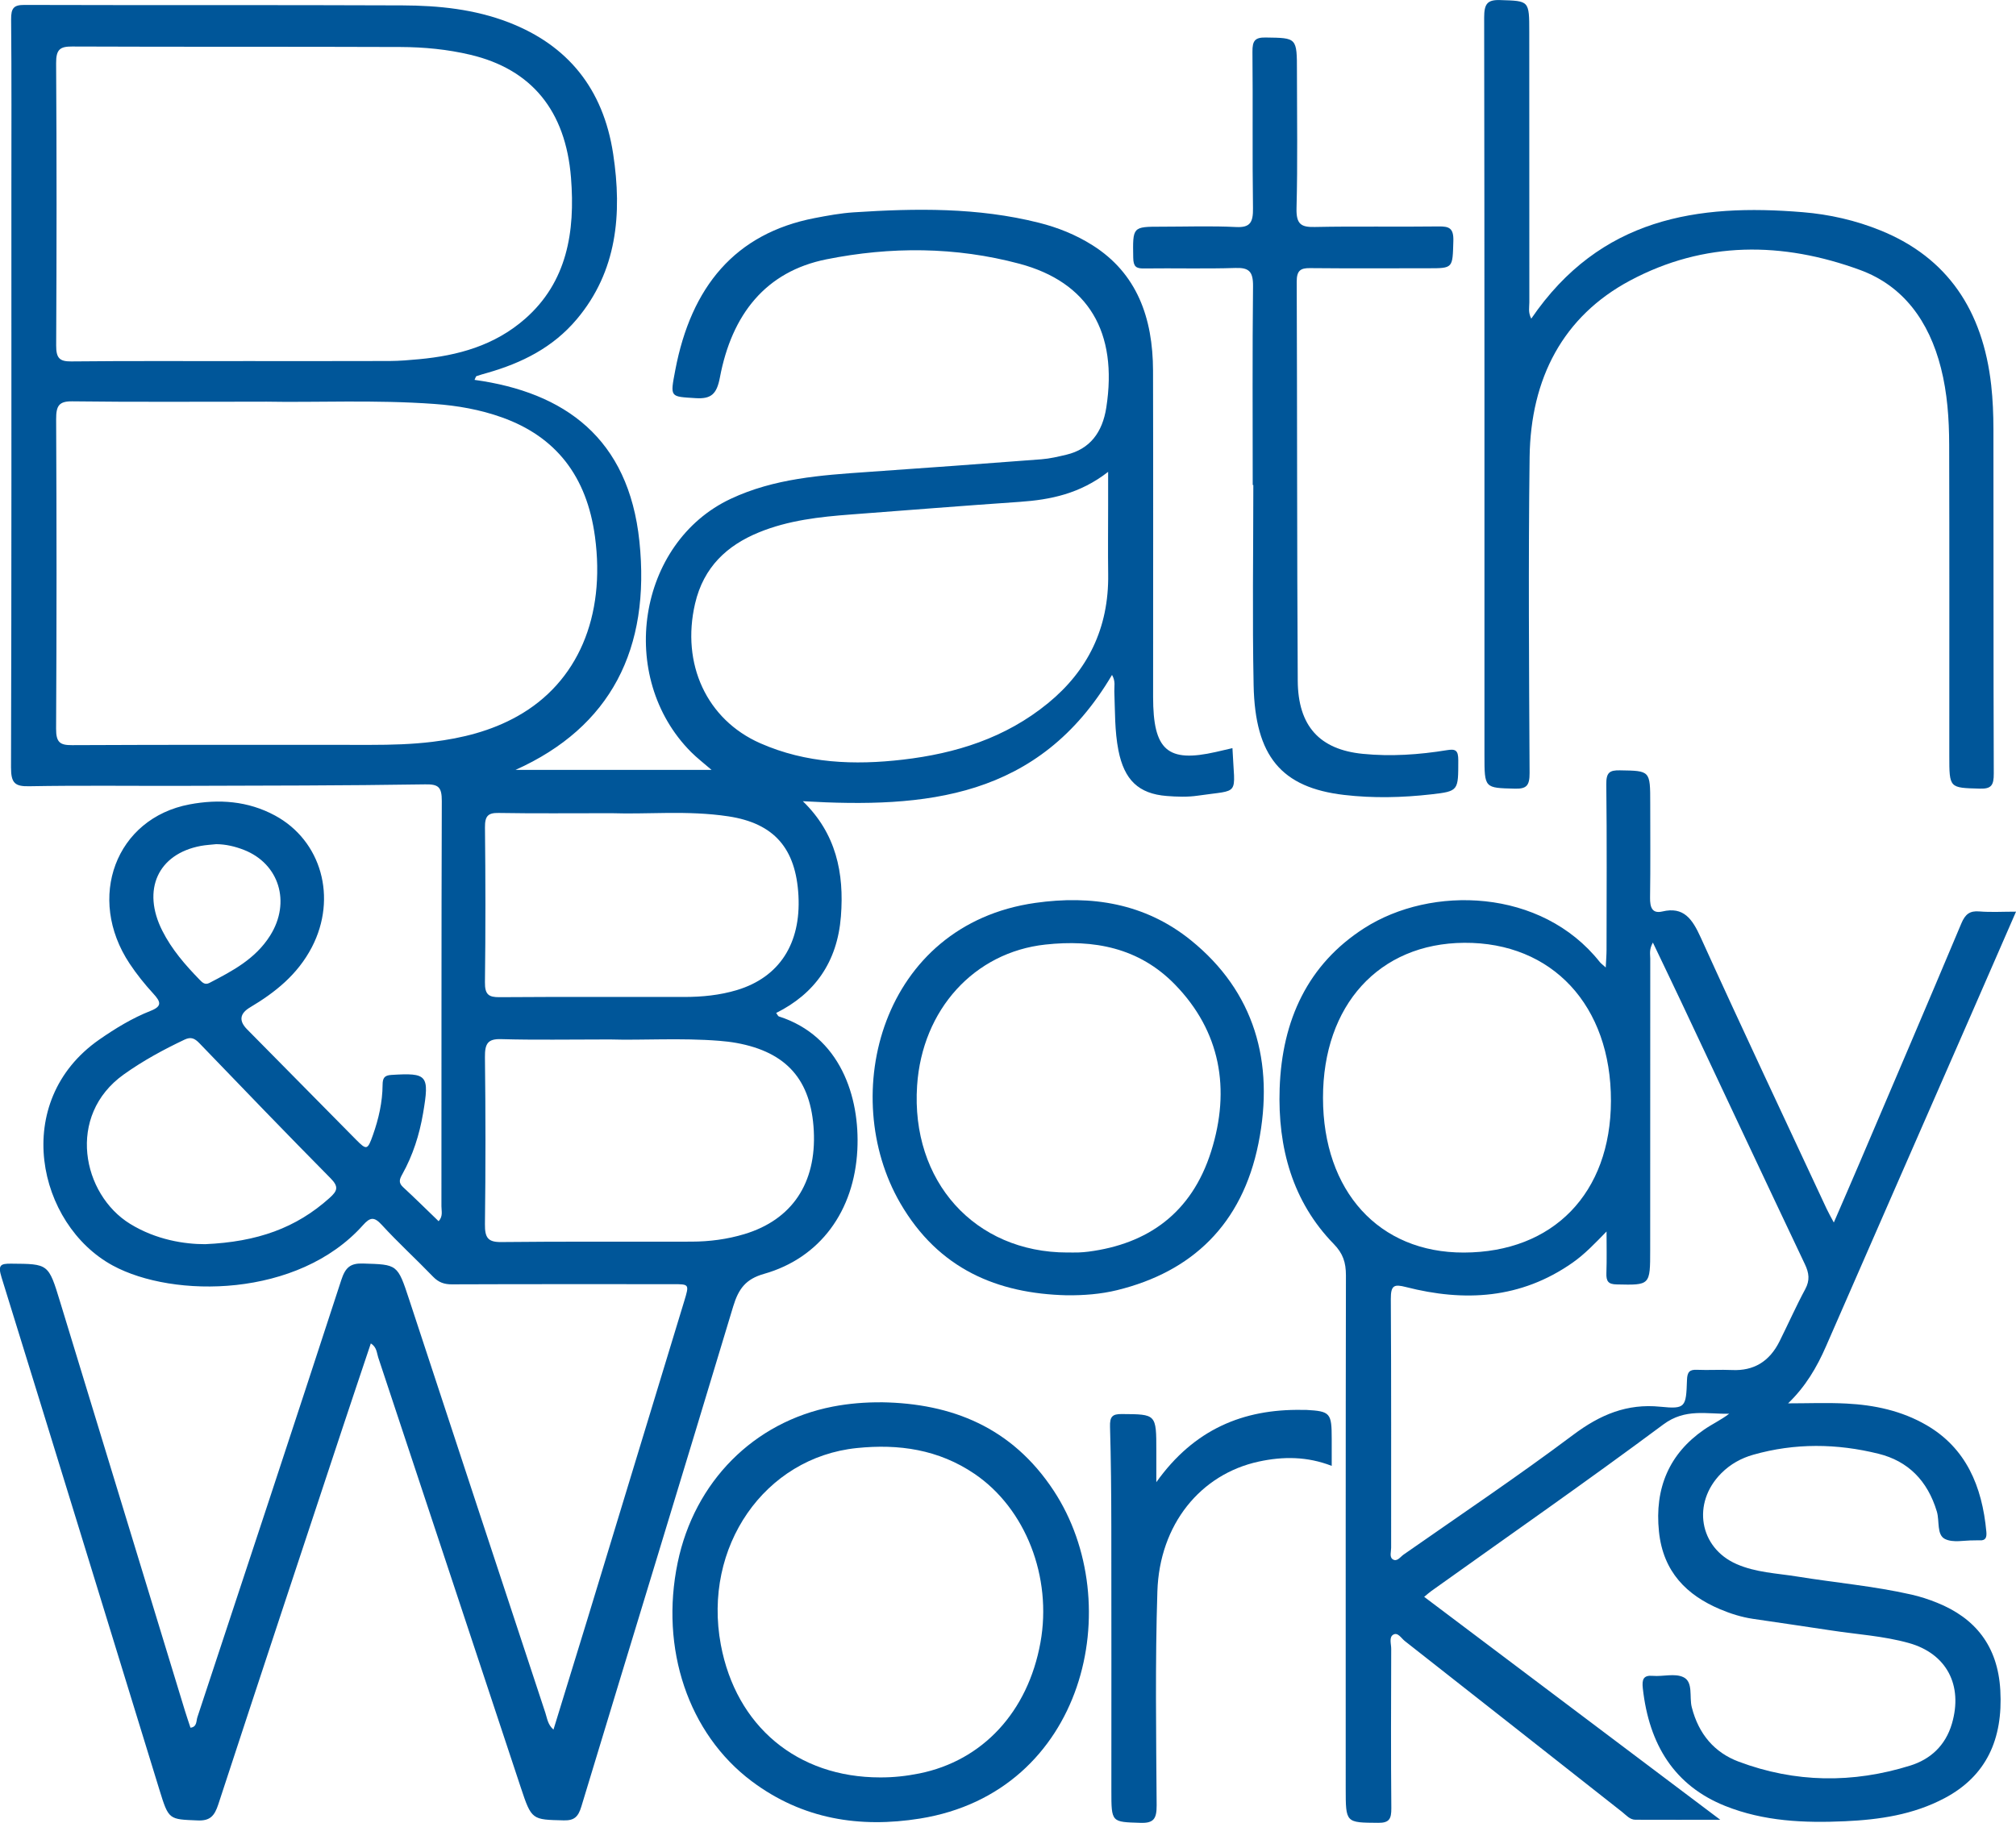 <?xml version="1.0" encoding="UTF-8"?> <svg xmlns="http://www.w3.org/2000/svg" id="Layer_1" data-name="Layer 1" viewBox="0 0 825.54 746.58"><defs><style> .cls-1 { fill: #005699; } </style></defs><path class="cls-1" d="M226.66,708.32c4.67-15.21,9.27-30.06,13.81-44.93,13.25-43.46,26.46-86.94,39.69-130.41,2.13-7.01,2.14-7.04-4.48-7.04-30.22,0-60.44-.05-90.66.07-3.1.01-5.42-.79-7.7-3.15-6.92-7.18-14.28-13.89-21.02-21.25-3.13-3.42-4.78-3.07-7.68.18-26.61,29.78-77.6,30-102.45,16.51-30.9-16.77-41.99-67.15-5.48-92.56,6.65-4.62,13.53-8.8,20.94-11.72,4.85-1.91,4.22-3.72,1.17-7.05-3.5-3.82-6.81-7.92-9.71-12.29-17.9-26.94-5.69-59.56,24.55-65.24,11.95-2.25,23.85-1.44,34.95,4.55,19.06,10.29,25.59,33.75,15.13,53.91-5.86,11.28-15.08,18.58-25.32,24.67q-6.35,3.78-1.26,8.96c14.84,15.04,29.69,30.08,44.54,45.11,4.46,4.52,4.83,4.43,7.03-1.78,2.34-6.62,3.91-13.45,3.96-20.57.02-2.8.75-3.88,3.6-4.05,14.76-.91,15.65,0,12.98,15.7-1.5,8.82-4.19,17.22-8.49,24.94-1.11,1.99-1.73,3.44.26,5.29,4.92,4.54,9.69,9.27,14.59,13.99,1.88-2.06,1.14-4.23,1.15-6.13.05-55.31-.04-110.63.15-165.94.02-5.82-1.43-6.94-6.8-6.85-33.09.52-66.19.51-99.29.61-20.98.06-41.96-.22-62.94.16-5.68.1-7.39-1.21-7.37-7.69.23-78.72.15-157.45.15-236.17,0-23.41.11-46.82-.11-70.23-.04-4.65,1.13-5.92,5.48-5.9,51.58.16,103.17-.03,154.75.19,14.82.06,29.58,1.53,43.73,7.04,23.72,9.24,38.49,26.8,42.58,53.81,3.73,24.61,1.57,48.02-14.82,67.58-9.89,11.8-22.76,18.08-36.76,22.08-1.48.42-2.96.83-4.41,1.34-.25.09-.35.65-.78,1.52,36.9,5.09,63.1,23.85,67.51,66.12,4.59,43.92-11.63,76.06-50.74,93.62h80.29c-3.17-2.75-5.92-4.85-8.37-7.3-30.61-30.71-22-85.79,16.23-103.73,17.81-8.36,36.85-9.66,55.88-10.98,23.79-1.65,47.58-3.38,71.36-5.21,3.43-.26,6.85-1.08,10.22-1.88,9.61-2.3,14.74-9.11,16.32-19.3,4.79-30.86-7.3-51.35-35.59-58.91-26.14-6.98-52.67-7.08-79.03-1.8-24.8,4.97-38.72,22.48-43.61,48.41-1.3,6.86-3.62,8.85-9.99,8.44-10.48-.68-10.43-.17-8.28-11.48,6.48-34.12,24.49-55.97,57.1-62.27,5.3-1.02,10.64-2,16-2.35,25.4-1.67,50.76-2.03,75.78,4.26,7.73,1.94,15.12,4.89,21.96,9.21,18.23,11.5,24.74,29.74,24.8,51.36.11,44.54.03,89.08.03,133.62,0,21.92,5.88,27.06,25.76,22.55,2.23-.51,4.47-1.04,6.73-1.56.9,20.12,3.52,16.85-14.22,19.47-4.15.61-8.46.46-12.66.13-11.56-.9-17.43-6.57-19.82-18.72-1.56-7.96-1.35-16.06-1.67-24.12-.08-1.99.59-4.09-.94-6.75-29.98,50.83-76.57,54.61-126.61,51.73,13.6,13.18,16.99,29.35,15.59,47.18-1.47,18.78-10.78,31.7-26.51,39.54.6.81.78,1.31,1.07,1.41,25.14,8.04,33.28,32.9,32.17,54.66-1.27,25.02-15.21,44.26-38.22,50.79-7.4,2.1-10.41,6.01-12.63,13.36-20.56,68.32-41.5,136.52-62.17,204.8-1.28,4.21-2.91,5.76-7.16,5.66-13.09-.32-13.2-.06-17.69-13.61-19.46-58.66-38.85-117.36-58.34-176.01-.6-1.82-.54-4.16-3.02-5.72-3.94,11.77-7.84,23.34-11.68,34.93-16.97,51.27-33.98,102.53-50.78,153.86-1.56,4.76-3.39,6.79-8.41,6.58-11.84-.49-11.88-.15-15.71-12.59-21.52-69.95-42.97-139.93-64.64-209.83-1.57-5.06-.43-5.65,3.94-5.61,15.28.12,15.27-.03,20.03,15.59,17.03,55.85,34.08,111.69,51.13,167.52.71,2.34,1.52,4.64,2.27,6.94,2.72-.31,2.32-2.77,2.82-4.28,19.73-59.65,39.46-119.31,58.93-179.06,1.68-5.16,3.72-6.93,8.86-6.77,14.19.44,14.15.17,18.99,14.9,18.54,56.38,37.1,112.76,55.72,169.11.73,2.2.95,4.78,3.31,6.87M108.73,164.51c-29.1,0-54.11.18-79.11-.14-5.45-.07-6.66,1.78-6.63,7.35.21,42.23.22,84.46-.02,126.69-.03,5.69,1.63,6.8,6.53,6.77,40.77-.2,81.55-.12,122.32-.11,8.46,0,16.91-.23,25.33-1.26,12.11-1.48,23.9-4.39,34.78-10.5,24.68-13.84,36.11-40.8,31.71-73.5-3.34-24.84-16.07-40.99-38.06-48.85-8.99-3.22-18.27-4.84-27.71-5.52-24.4-1.77-48.83-.54-69.14-.94M99.55,147.88c20.01,0,40.02.04,60.03-.03,4.03-.02,8.07-.36,12.09-.74,15.78-1.48,30.82-5.54,43.37-16.56,17.13-15.04,20.55-35.54,18.78-57.77-2.19-27.49-16.19-44.41-41.17-50.34-9.44-2.24-19.03-3.15-28.63-3.19-44.83-.18-89.66-.01-134.49-.2-4.89-.02-6.59,1.13-6.55,6.82.25,38.52.22,77.04.02,115.56-.03,5.21,1.37,6.64,6.14,6.59,23.47-.24,46.94-.11,70.42-.12M453.76,193.26c-11.52,8.97-23.6,11.41-36.19,12.28-23.01,1.58-46.01,3.42-69.01,5.16-12.88.97-25.71,2.37-37.88,7.37-12.87,5.29-22.56,14.08-26.06,29.16-5.73,24.69,4.75,47.5,26.7,57.17,18.81,8.29,38.55,9.03,58.44,6.71,21.51-2.51,41.93-8.79,59.45-23.16,16.12-13.22,24.89-30.58,24.58-52.8-.13-9.31-.02-18.63-.02-27.95v-13.95ZM249.7,425.71c-16.79,0-30.65.27-44.49-.13-5.46-.16-6.69,1.83-6.63,7.4.28,22.78.29,45.57,0,68.35-.07,5.62,1.26,7.42,6.65,7.36,25.98-.29,51.96-.08,77.94-.17,7.32-.02,14.57-.95,21.67-3.09,19.46-5.87,29.51-20.82,28.4-42.33-1.07-20.8-11.12-32.22-31.7-35.96-2.27-.41-4.58-.67-6.88-.86-15.95-1.28-31.93-.16-44.96-.57M250.93,333.05c-17.51,0-32.14.15-46.77-.1-4.25-.07-5.62,1.19-5.57,5.91.23,21.13.26,42.26-.01,63.38-.07,5.11,1.55,6.19,5.93,6.16,25.21-.18,50.42-.06,75.63-.09,7.33,0,14.61-.7,21.71-2.85,17.26-5.24,26.16-18.97,25.11-38.64-1.04-19.36-9.95-29.66-28.76-32.49-16.65-2.51-33.44-.77-47.27-1.27M83.97,509.56c21.38-.93,37.29-6.62,51-18.95,3.17-2.85,3.86-4.54.43-8.01-18.07-18.28-35.92-36.82-53.76-55.36-1.9-1.97-3.44-2.7-6.03-1.47-8.63,4.09-16.98,8.61-24.89,14.25-23.73,16.91-17.02,49.19,2.56,61.22,10.73,6.6,22.38,8.33,30.69,8.32M88.55,345.73c-2.09.23-4.21.33-6.28.71-17.6,3.28-24.28,17.98-15.8,34.76,3.9,7.72,9.42,14.03,15.27,20.05,1.1,1.13,2.18,2.27,4.02,1.31,9.36-4.88,18.78-9.74,24.86-19.39,8.6-13.67,3.68-29.48-10.78-35.11-3.63-1.41-7.37-2.29-11.28-2.33"></path><path class="cls-1" d="M750.93,500.7c3.76-8.7,7.16-16.48,10.49-24.29,13.95-32.72,27.95-65.41,41.74-98.22,1.61-3.85,3.52-5.23,7.36-4.91,4.73.39,9.51.09,15.03.09-6.42,14.72-12.51,28.73-18.63,42.72-19.73,45.11-39.51,90.2-59.2,135.34-3.77,8.64-8.41,16.5-15.51,23.32,7.96,0,15.94-.33,23.88.08,11.42.58,22.56,2.91,32.76,8.82,16.14,9.35,22.83,24.92,24.55,43.7.21,2.27-.28,3.65-2.69,3.5-.77-.05-1.54.04-2.31.02-4.04-.07-8.61,1.1-11.96-.58-3.44-1.72-2.16-7.36-3.3-11.19-3.84-12.83-11.92-20.72-23.83-23.69-17.1-4.25-34.31-4.47-51.39.39-4.87,1.38-9.34,3.83-13.08,7.59-12.11,12.16-9.05,30.47,6.26,37.18,7.95,3.49,16.52,3.76,24.87,5.11,15.59,2.53,31.34,3.89,46.8,7.4,3.56.81,7.08,1.96,10.49,3.34,15.43,6.23,24.84,17.53,25.86,35.88,1.11,19.96-5.7,35.07-22.8,44.13-12.9,6.84-26.76,8.83-40.86,9.47-16.62.75-33.13.07-48.96-6.25-20.77-8.29-31.23-25.06-33.78-48.23-.39-3.57.21-5.41,4.08-5.07,4.21.36,9-1.15,12.55.55,4.11,1.97,2.34,8.06,3.41,12.26,2.83,11.18,9.42,18.65,19.19,22.32,23.2,8.72,46.8,8.96,70.32,1.61,8.07-2.52,14.35-8.04,17.02-17.13,4.63-15.8-2.19-28.73-17.62-33.05-10.45-2.92-21.28-3.53-31.93-5.18-10.66-1.65-21.34-3.13-32.01-4.74-4.59-.69-9.03-2.09-13.33-3.9-13.64-5.76-23.34-15.25-25.06-31.79-1.87-17.93,4.3-31.98,18.42-41.76,3.3-2.29,6.97-3.96,10.33-6.54-9.15.21-17.94-2.32-26.95,4.38-31.32,23.31-63.32,45.58-95.05,68.25-.79.56-1.51,1.23-2.9,2.36,40.29,30.34,80.24,60.42,121.26,91.31-12.35,0-23.55.02-34.74-.02-2.3,0-3.79-1.88-5.47-3.2-29.66-23.34-59.31-46.71-89-70.01-1.44-1.13-2.84-3.74-4.76-2.56-1.74,1.07-.79,3.78-.79,5.75-.06,21.75-.15,43.51.05,65.26.04,4.48-.88,6.06-5.35,6.02-13.33-.1-13.33.12-13.33-14.13,0-70.02-.04-140.05.09-210.07,0-5.31-1.2-8.98-4.98-12.86-16.84-17.27-22.99-39.37-22.16-63.71.96-28.08,11.61-50.86,34.59-65.61,27.56-17.68,72.57-16.37,96.5,13.83.46.58,1.09,1.01,2.44,2.24.14-2.98.33-5.11.33-7.25.02-22.58.17-45.17-.1-67.74-.06-4.86,1.35-5.82,5.53-5.75,12.46.21,12.46.02,12.46,13.57,0,12.84.12,25.69-.07,38.53-.06,4.11.9,6.68,5.06,5.7,8.68-2.06,12.21,2.99,15.7,10.69,16.87,37.2,34.3,74.1,51.55,111.11.74,1.59,1.62,3.1,2.94,5.6M676.85,386.02c-1.61,2.86-1.08,4.75-1.08,6.55-.03,39.76-.03,79.52-.03,119.29,0,14.63,0,14.49-13.76,14.18-3.38-.07-4.29-1.25-4.17-4.66.2-5.66.06-11.34.06-17.02-4.72,4.85-8.93,9.29-13.91,12.78-21.26,14.91-44.36,16.08-68.21,9.98-4.8-1.23-6.25-.84-6.22,4.92.22,33.96.1,67.93.13,101.89,0,1.59-.74,3.73.61,4.66,1.79,1.23,3.13-.95,4.46-1.88,23.22-16.23,46.74-32.01,69.45-49.04,11.07-8.31,22.09-12.92,35.71-11.54,10.34,1.04,10.55.21,10.92-10.96.11-3.31,1.1-4.29,4.04-4.16,4.8.21,9.63-.13,14.43.09,8.79.41,15.27-3.42,19.41-11.72,3.55-7.1,6.77-14.4,10.53-21.37,2-3.72,1.58-6.63-.15-10.29-16.87-35.55-33.57-71.2-50.35-106.81-3.8-8.06-7.68-16.08-11.88-24.89M599.41,512.99c36.66-.08,60.18-24.33,60.26-62.12.08-39.02-24.03-64.99-60.1-64.74-34.84.24-57.84,25.51-57.81,63.51.03,38.28,22.92,63.43,57.65,63.35"></path><path class="cls-1" d="M627.06,130.48c28.28-41.42,68.2-47.12,111.14-43.58,10.96.9,21.69,3.33,32.03,7.54,27.2,11.08,41.74,32.65,45.16,63.32.66,5.94.9,11.97.91,17.96.07,47.02-.03,94.05.14,141.08.02,4.83-1.01,6.32-5.66,6.19-12.55-.35-12.55-.1-12.55-13.51,0-42.47.06-84.94-.05-127.4-.03-10.56-.76-21.1-3.37-31.37-4.89-19.24-15.47-33.66-33.1-40.13-31.77-11.65-63.76-11.96-94.27,4.36-27.27,14.59-40.66,39.88-41.07,72.35-.55,43.08-.23,86.18-.01,129.27.03,5.25-1.29,6.57-6.06,6.44-12.41-.33-12.42-.08-12.42-13.72,0-100.68.04-201.36-.12-302.04,0-5.58,1.2-7.39,6.56-7.21,11.9.39,11.91.07,11.91,13.17,0,36.88,0,73.75.03,110.62,0,1.99-.56,4.08.78,6.68"></path><path class="cls-1" d="M361.08,574.31c28.62.46,53.31,10.2,70.42,36.23,30.4,46.27,12.91,123.41-54.78,134.26-24.56,3.94-48.05.35-68.89-15.28-26.01-19.51-37.63-54.35-30.33-89.53,6.88-33.17,31.17-57.62,63.46-63.9,6.65-1.29,13.34-1.82,20.12-1.77M360.39,727.95c5.4.03,10.74-.55,16.05-1.62,25.97-5.24,44.49-25.24,49.62-53.64,4.83-26.72-6.01-54.81-26.97-69.05-14.76-10.03-31.06-12.34-48.19-10.59-37.79,3.86-63.21,40.46-55.73,80.53,6.24,33.43,31.34,54.36,65.21,54.37"></path><path class="cls-1" d="M512.98,198.62c0-27.13-.17-54.26.13-81.39.07-6.15-1.78-7.66-7.2-7.48-12.5.4-25.01.03-37.52.2-3.13.04-4.28-.73-4.34-4.39-.21-12.72-.36-12.72,11.53-12.72,10.2,0,20.41-.37,30.59.14,5.78.29,7.01-1.93,6.92-7.74-.31-21.33,0-42.66-.22-63.99-.05-4.63,1.08-5.96,5.44-5.89,12.78.19,12.78-.03,12.78,13.98,0,18.64.32,37.29-.17,55.91-.17,6.63,1.91,7.83,7.46,7.71,16.93-.35,33.86,0,50.79-.22,4.21-.05,6.13.66,5.97,5.96-.33,11.16-.02,11.17-10.27,11.17-16.16,0-32.33.1-48.49-.06-3.87-.04-5.4,1.06-5.38,5.56.21,54.46.09,108.93.42,163.39.11,18.71,9.05,28.24,26.63,29.98,11.56,1.15,23.07.35,34.5-1.51,3.54-.58,4.62.08,4.61,4.2-.02,12.39.19,12.62-11.05,13.9-11.87,1.35-23.83,1.63-35.71.24-25.65-3.01-36.46-15.75-37.05-44.94-.55-27.32-.12-54.66-.12-82h-.28"></path><path class="cls-1" d="M436.81,530.49c-28.37-.69-52.48-10.73-68.13-37.69-25.74-44.34-7.81-114.09,55.31-123.02,22.86-3.24,44.86.09,63.69,15.32,25.92,20.96,34.34,49.82,27.65,83.17-6.69,33.34-27.34,52.62-57.85,60.11-6.77,1.66-13.69,2.17-20.67,2.11M437.08,512.96c1.54,0,3.08.04,4.61-.01,1.34-.05,2.69-.16,4.02-.33,24.17-3.13,42.22-15.68,50.23-41.02,8.1-25.63,3.76-49.29-14.78-68.36-14.79-15.21-33.35-18.53-53.07-16.39-29.12,3.16-50.45,26.6-52.54,57.75-2.63,39.18,23.61,68.35,61.53,68.37"></path><path class="cls-1" d="M473.5,607.05c15.46-21.71,35.62-30.01,59.61-29.62.58.01,1.15-.03,1.73,0,9.89.55,10.49,1.22,10.49,11.82,0,3.51,0,7.01,0,11.11-10.07-3.92-19.97-3.91-29.85-1.77-23.89,5.16-40.67,25.74-41.54,53.18-.93,29.16-.5,58.39-.3,87.58.04,5.65-1.3,7.37-6.61,7.2-11.92-.37-11.93-.07-11.93-13.19,0-36.03.04-72.07-.02-108.1-.02-13.66-.14-27.32-.53-40.97-.12-4.15,1-5.19,4.81-5.16,14.15.1,14.15-.07,14.15,15.15v12.76Z"></path></svg> 